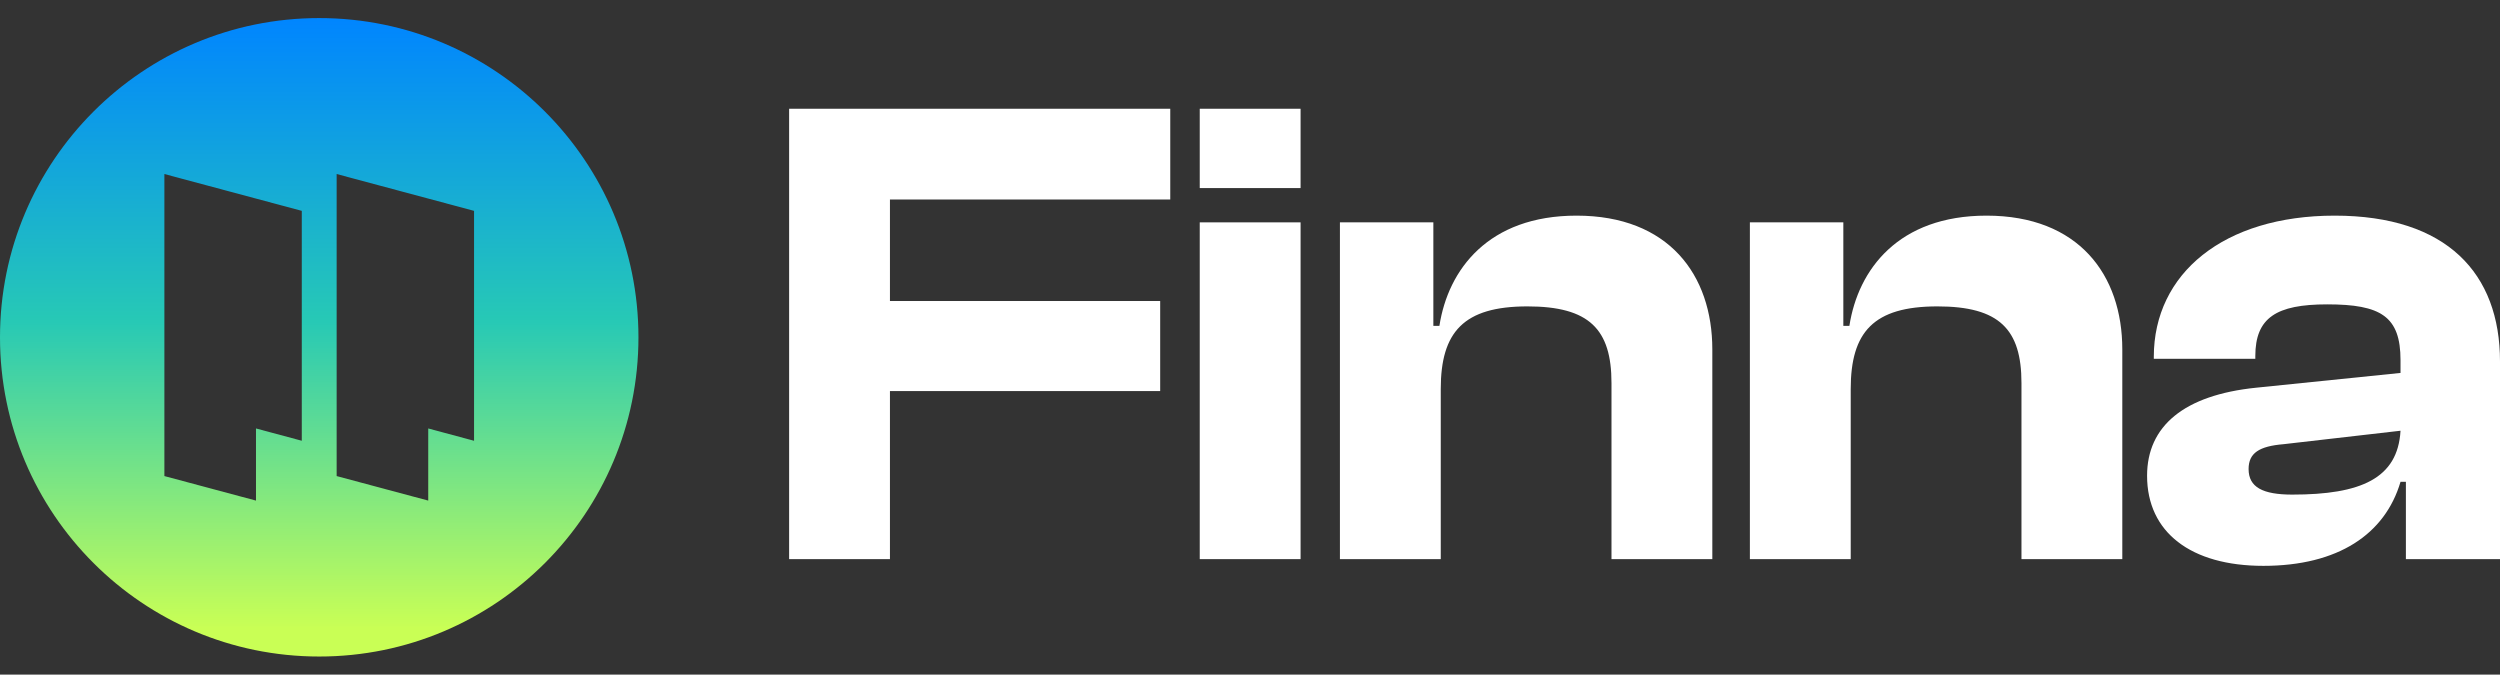 <svg width="126" height="34" viewBox="0 0 126 34" fill="none" xmlns="http://www.w3.org/2000/svg">
<rect x="0" y="0" width="126" height="34" fill="#333333" stroke="none"/>
<path fill-rule="evenodd" clip-rule="evenodd" d="M16.089 33.089C24.974 33.089 32.178 25.886 32.178 17C32.178 8.114 24.974 0.911 16.089 0.911C7.203 0.911 0 8.114 0 17C0 25.886 7.203 33.089 16.089 33.089ZM12.902 25.23L8.285 23.994V8.771L15.21 10.627V22.214L12.902 21.594V25.23ZM21.583 25.23L16.967 23.994V8.771L23.892 10.627V22.215L21.583 21.594V25.23Z" fill="url(#paint0_linear_4414_31368)"/>
<path d="M44.853 28.18V19.71H58.473V15.171H44.853V10.055H58.981V5.481H39.772V28.18H44.853Z" fill="white"/>
<path d="M65.549 9.479V5.481H60.467V9.479H65.549ZM65.549 28.18V11.207H60.467V28.18H65.549Z" fill="white"/>
<path d="M72.614 28.18V19.609C72.614 16.729 73.766 15.442 76.984 15.442C80.101 15.442 81.219 16.593 81.219 19.304V28.18H86.301V17.61C86.301 13.849 84.099 10.868 79.457 10.868C75.019 10.868 72.986 13.578 72.546 16.424H72.241V11.207H67.532V28.18H72.614Z" fill="white"/>
<path d="M93.276 28.18V19.609C93.276 16.729 94.428 15.442 97.647 15.442C100.764 15.442 101.882 16.593 101.882 19.304V28.18H106.964V17.61C106.964 13.849 104.761 10.868 100.12 10.868C95.682 10.868 93.649 13.578 93.209 16.424H92.904V11.207H88.194V28.18H93.276Z" fill="white"/>
<path d="M114.074 28.519C117.835 28.519 120.207 26.927 120.986 24.284H121.257V28.18H126V18.22C126 13.781 123.324 10.868 117.666 10.868C112.076 10.868 108.552 13.781 108.552 17.983V18.084H113.668V17.949C113.668 16.017 114.718 15.34 117.293 15.34C120.003 15.34 120.986 15.95 120.986 18.152V18.796L113.702 19.541C110.077 19.914 108.213 21.472 108.213 23.979C108.213 26.825 110.415 28.519 114.074 28.519ZM113.329 23.64C113.329 22.827 113.871 22.489 115.091 22.387L120.986 21.709C120.85 24.115 118.987 24.928 115.531 24.928C114.041 24.928 113.329 24.555 113.329 23.64Z" fill="white"/>
<defs>
<linearGradient id="paint0_linear_4414_31368" x1="16.089" y1="0.911" x2="16.089" y2="33.089" gradientUnits="userSpaceOnUse">
<stop stop-color="#0085FF"/>
<stop offset="0.476" stop-color="#27C9B5"/>
<stop offset="0.956" stop-color="#C9FF55"/>
</linearGradient>
</defs>
</svg>
